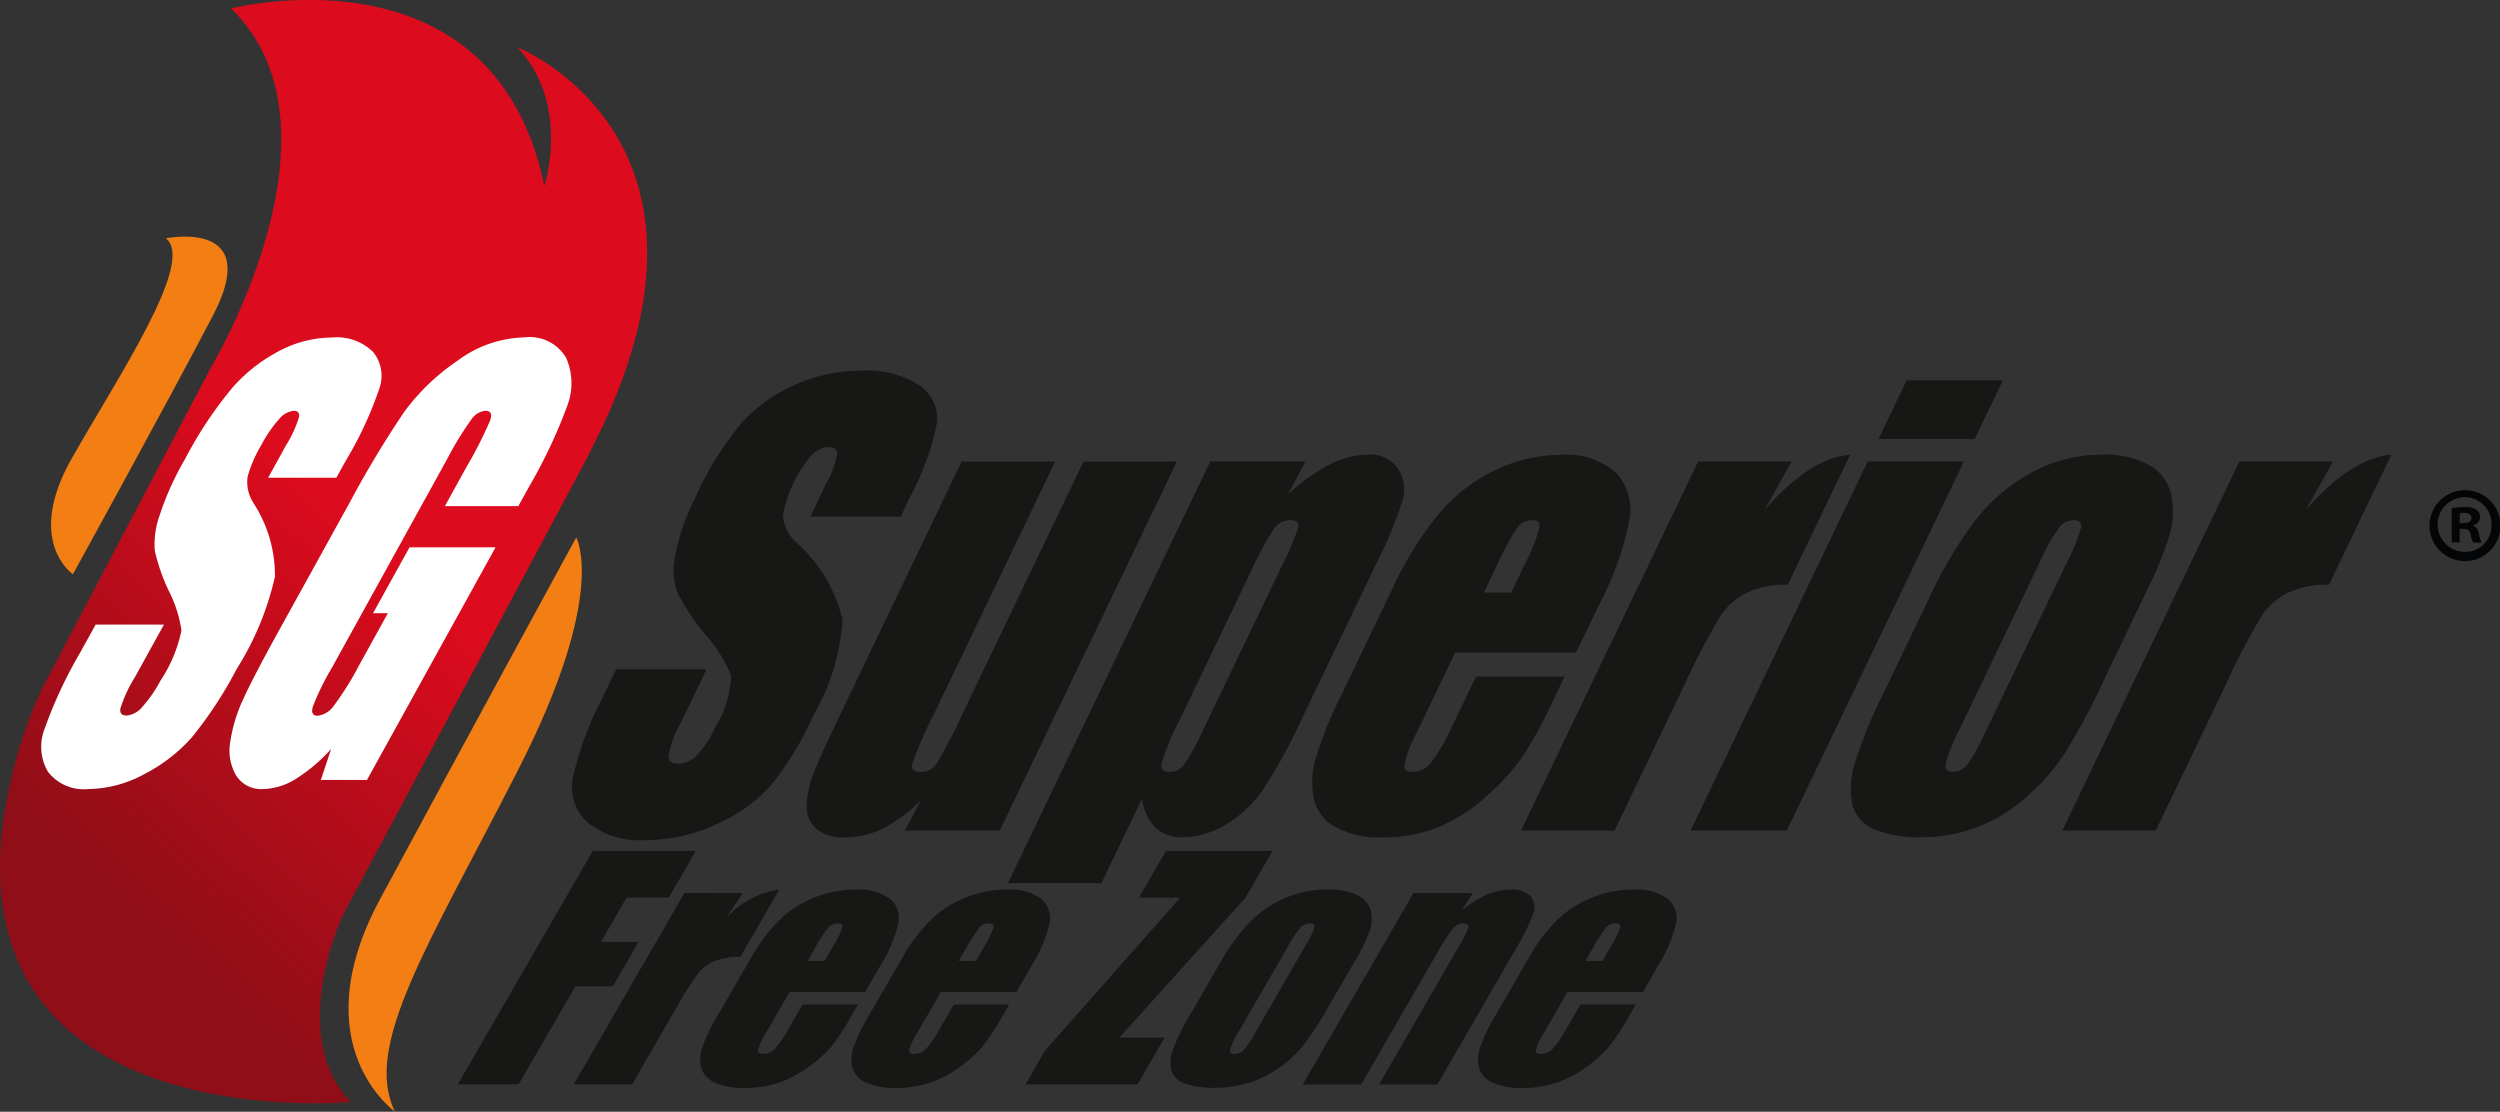 <svg xmlns="http://www.w3.org/2000/svg" xmlns:xlink="http://www.w3.org/1999/xlink" width="109.627" height="48.751" viewBox="0 0 109.627 48.751"><rect x="0" y="0" width="109.627" height="48.751" fill="#333333" stroke="none"/><defs><linearGradient id="a" x1="0.547" y1="1" x2="0.773" y2="0.641" gradientUnits="objectBoundingBox"><stop offset="0" stop-color="#8f0e18"/><stop offset="1" stop-color="#dc0b1d"/></linearGradient><linearGradient id="b" x1="0.5" y1="-45.514" x2="0.5" y2="-44.384" gradientUnits="objectBoundingBox"><stop offset="0" stop-color="#e4421a"/><stop offset="1" stop-color="#f37e13"/></linearGradient><linearGradient id="c" x1="0.5" y1="-28.248" x2="0.5" y2="-27.118" xlink:href="#b"/></defs><path d="M1023.091,541.281a1.555,1.555,0,1,1-.014,0Zm-.014.306a1.2,1.2,0,0,0,.014,2.4,1.148,1.148,0,0,0,1.153-1.186,1.173,1.173,0,0,0-1.159-1.214Zm-.228,1.984h-.347v-1.5a3.49,3.49,0,0,1,.576-.049.84.84,0,0,1,.514.118.388.388,0,0,1,.153.326.382.382,0,0,1-.306.354v.021c.146.041.216.167.263.367a1.213,1.213,0,0,0,.111.367h-.367a1.043,1.043,0,0,1-.118-.367c-.029-.159-.125-.23-.312-.23h-.167Zm.006-.846h.167c.194,0,.347-.063.347-.222,0-.138-.1-.228-.32-.228a1.026,1.026,0,0,0-.194.02Z" transform="translate(-914.992 -519.786)" fill="#040506" fill-rule="evenodd"/><path d="M951.957,572.468S933.615,574.175,937,558.6a20.427,20.427,0,0,1,.554-2.047,15.951,15.951,0,0,1,1.007-2.477l7.279-13.838s6.287-10.458.874-15.725c0,0,11.52-2.962,13.734,7.779,0,0,1.18-3.553-1.18-6.079,0,0,9.667,3.83,3.8,16.488-.1.229-.771,1.569-.771,1.569s-9.75,18.265-10.665,19.966c0,0-2.513,5.252.326,8.23Z" transform="translate(-936.58 -524.141)" fill="url(#a)"/><path d="M939.323,547.222s-2.123-1.436-.048-5.087,5.433-8.64,4.122-9.645c0,0,4.288-.882,2.074,3.372-1.984,3.8-6.149,11.36-6.149,11.36Z" transform="translate(-936.126 -522.039)" fill="url(#b)"/><path d="M950.81,568.117s-4.122-2.894-.66-9.327,8.6-15.857,8.6-15.857,1.41,2.436-2.526,10.152-6.849,12.137-5.419,15.032Z" transform="translate(-933.483 -519.366)" fill="url(#c)"/><g transform="translate(25.088 16.26)"><path d="M970.994,543.5H967.03l.7-1.464a3.928,3.928,0,0,0,.474-1.306c-.013-.187-.137-.281-.372-.281a1.1,1.1,0,0,0-.765.379,5.686,5.686,0,0,0-1.24,2.636,1.82,1.82,0,0,0,.627,1.208,6.522,6.522,0,0,1,1.987,3.341,9.518,9.518,0,0,1-1.279,4.208,13.8,13.8,0,0,1-1.9,3.111,7.024,7.024,0,0,1-2.391,1.677,7.379,7.379,0,0,1-3.063.677,3.63,3.63,0,0,1-2.551-.781,2.077,2.077,0,0,1-.632-1.988,14.267,14.267,0,0,1,1.269-3.428l.621-1.293h3.964l-1.154,2.4a4.29,4.29,0,0,0-.517,1.427c.01.212.157.317.44.317a1.175,1.175,0,0,0,.828-.4,4.429,4.429,0,0,0,.781-1.2,4.55,4.55,0,0,0,.7-2.281,6.557,6.557,0,0,0-1.136-1.793,10.019,10.019,0,0,1-1.225-1.842,3.041,3.041,0,0,1-.1-1.585,9.459,9.459,0,0,1,.9-2.586,13.519,13.519,0,0,1,2.074-3.318,6.988,6.988,0,0,1,2.344-1.641,7.121,7.121,0,0,1,2.879-.592,4.159,4.159,0,0,1,2.523.647,1.738,1.738,0,0,1,.769,1.628,11.876,11.876,0,0,1-1.22,3.336Z" transform="translate(-956.584 -537.107)" fill="#171716"/><path d="M981.018,540.278l-7.767,16.187h-4.167l.716-1.344a6.375,6.375,0,0,1-1.638,1.228,3.624,3.624,0,0,1-1.632.41,1.931,1.931,0,0,1-1.343-.391,1.284,1.284,0,0,1-.4-1.036,4.194,4.194,0,0,1,.287-1.348q.265-.7,1.267-2.788l5.239-10.917h4.1l-5.286,11.015a17.7,17.7,0,0,0-.981,2.245q-.073.354.352.354a.834.834,0,0,0,.719-.366,24.094,24.094,0,0,0,1.215-2.354l5.227-10.893Z" transform="translate(-954.499 -536.301)" fill="#171716"/><path d="M984.866,540.337l-.758,1.43a8.385,8.385,0,0,1,1.828-1.3,3.719,3.719,0,0,1,1.645-.428,1.488,1.488,0,0,1,1.352.617,1.7,1.7,0,0,1,.184,1.421,18.61,18.61,0,0,1-1.139,2.733l-3.272,6.819a23.067,23.067,0,0,1-1.726,3.14,5.211,5.211,0,0,1-1.607,1.489,3.694,3.694,0,0,1-1.892.556,1.66,1.66,0,0,1-1.2-.428,2.179,2.179,0,0,1-.577-1.272l-1.781,3.712h-4.1l8.874-18.493Zm-1.094,4.708a12.38,12.38,0,0,0,.781-1.817c.04-.211-.078-.317-.355-.317a.869.869,0,0,0-.7.366,11.6,11.6,0,0,0-.966,1.768l-3.219,6.71a9.9,9.9,0,0,0-.756,1.83c-.036.245.082.366.351.366a.79.79,0,0,0,.653-.336,11.881,11.881,0,0,0,.878-1.628Z" transform="translate(-952.711 -536.361)" fill="#171716"/><path d="M994.03,548.718h-5.3l-1.681,3.5a5.5,5.5,0,0,0-.547,1.415c-.014.212.1.317.355.317a1.065,1.065,0,0,0,.825-.421,8.34,8.34,0,0,0,.938-1.628l1.025-2.135h3.883l-.573,1.2a19.05,19.05,0,0,1-1.264,2.305,9.714,9.714,0,0,1-1.56,1.721,7.428,7.428,0,0,1-2.123,1.372,6.344,6.344,0,0,1-2.446.458,4.114,4.114,0,0,1-2.074-.451,1.873,1.873,0,0,1-.952-1.238,3.715,3.715,0,0,1,.065-1.733,16.584,16.584,0,0,1,1.107-2.75l2.265-4.721a15.035,15.035,0,0,1,2.084-3.348,7.366,7.366,0,0,1,2.462-1.879,6.587,6.587,0,0,1,2.808-.653,3.277,3.277,0,0,1,2.466.788,2.415,2.415,0,0,1,.571,2.086,13.349,13.349,0,0,1-1.3,3.653Zm-2.842-2.635.567-1.183a8.774,8.774,0,0,0,.667-1.623c.043-.243-.05-.366-.281-.366a.824.824,0,0,0-.676.311,11.638,11.638,0,0,0-.907,1.678l-.567,1.183Z" transform="translate(-950.008 -536.361)" fill="#171716"/><path d="M1001.629,540.337l-1.184,2.128q1.99-2.286,3.747-2.422l-2.733,5.7a3.946,3.946,0,0,0-1.828.366,3.007,3.007,0,0,0-1.138,1.018,31.737,31.737,0,0,0-1.565,3.006l-3.066,6.392h-4.1l7.767-16.187Z" transform="translate(-948.152 -536.361)" fill="#171716"/><path d="M1007.677,541l-7.768,16.187h-4.218L1003.459,541Zm1.709-3.562-1.235,2.573h-4.218l1.235-2.573Z" transform="translate(-946.646 -537.023)" fill="#171716"/><path d="M1014.263,546.022l-1.9,3.964a29.158,29.158,0,0,1-1.719,3.2,9.262,9.262,0,0,1-1.693,1.9,7.014,7.014,0,0,1-2.162,1.306,6.747,6.747,0,0,1-2.356.421,5.143,5.143,0,0,1-2.13-.36,1.582,1.582,0,0,1-.943-1.086,3.621,3.621,0,0,1,.1-1.757,19.58,19.58,0,0,1,1.26-3.091l1.99-4.147a18.633,18.633,0,0,1,2.1-3.525,7.884,7.884,0,0,1,2.438-2.038,6.356,6.356,0,0,1,3.065-.769,3.877,3.877,0,0,1,2.131.494,1.971,1.971,0,0,1,.908,1.288,3.758,3.758,0,0,1-.049,1.634A15.018,15.018,0,0,1,1014.263,546.022Zm-3.51-1.22a8.037,8.037,0,0,0,.641-1.568c.029-.216-.079-.324-.322-.324a.824.824,0,0,0-.641.324,8.763,8.763,0,0,0-.874,1.568l-3.506,7.306a6.908,6.908,0,0,0-.6,1.495c-.03.232.074.347.31.347a.809.809,0,0,0,.635-.317,7.538,7.538,0,0,0,.771-1.366Z" transform="translate(-945.224 -536.361)" fill="#171716"/><path d="M1020.554,540.337l-1.183,2.128q1.988-2.286,3.746-2.422l-2.733,5.7a3.953,3.953,0,0,0-1.828.366,3.007,3.007,0,0,0-1.138,1.018,31.737,31.737,0,0,0-1.565,3.006l-3.066,6.392h-4.1l7.767-16.187Z" transform="translate(-943.343 -536.361)" fill="#171716"/></g><g transform="translate(20.076 37.312)"><path d="M958.507,553.893h4.515l-1.185,2.049h-1.849l-1.122,1.941h1.647l-1.126,1.948H957.74l-2.487,4.3h-2.665Z" transform="translate(-952.588 -553.893)" fill="#171716"/><path d="M964.053,555.4l-.739,1.1a3.911,3.911,0,0,1,2.34-1.255l-1.707,2.953a2.929,2.929,0,0,0-1.142.189,1.836,1.836,0,0,0-.711.528,15.839,15.839,0,0,0-.977,1.559l-1.916,3.315h-2.558l4.852-8.393Z" transform="translate(-951.558 -553.55)" fill="#171716"/><path d="M968.294,559.74h-3.312l-1.05,1.816a2.567,2.567,0,0,0-.341.732q-.013.165.222.165a.721.721,0,0,0,.515-.218,4.255,4.255,0,0,0,.586-.845l.64-1.106h2.425l-.357.62a9.359,9.359,0,0,1-.79,1.2,5.455,5.455,0,0,1-.974.892,4.832,4.832,0,0,1-1.326.711,4.658,4.658,0,0,1-1.528.238,3.024,3.024,0,0,1-1.3-.234,1.014,1.014,0,0,1-.595-.642,1.609,1.609,0,0,1,.042-.9,7.839,7.839,0,0,1,.691-1.426l1.416-2.447a7.766,7.766,0,0,1,1.3-1.736,4.628,4.628,0,0,1,1.539-.974,4.816,4.816,0,0,1,1.753-.339,2.318,2.318,0,0,1,1.54.409,1.112,1.112,0,0,1,.357,1.081,6.242,6.242,0,0,1-.814,1.894Zm-1.775-1.366.354-.613a4.173,4.173,0,0,0,.418-.841c.026-.125-.033-.189-.176-.189a.561.561,0,0,0-.423.162,5.722,5.722,0,0,0-.566.869l-.355.613Z" transform="translate(-950.433 -553.55)" fill="#171716"/><path d="M973.581,559.74h-3.312l-1.05,1.816a2.569,2.569,0,0,0-.341.732c-.009.11.065.165.221.165a.722.722,0,0,0,.517-.218,4.255,4.255,0,0,0,.586-.845l.64-1.106h2.426l-.357.62a9.485,9.485,0,0,1-.79,1.2,5.452,5.452,0,0,1-.974.892,4.829,4.829,0,0,1-1.326.711,4.656,4.656,0,0,1-1.528.238,3.024,3.024,0,0,1-1.3-.234,1.014,1.014,0,0,1-.594-.642,1.609,1.609,0,0,1,.041-.9,7.852,7.852,0,0,1,.691-1.426l1.416-2.447a7.763,7.763,0,0,1,1.3-1.736,4.627,4.627,0,0,1,1.539-.974,4.816,4.816,0,0,1,1.753-.339,2.318,2.318,0,0,1,1.54.409,1.111,1.111,0,0,1,.357,1.081,6.241,6.241,0,0,1-.814,1.894Zm-1.775-1.366.354-.613a4.177,4.177,0,0,0,.418-.841c.026-.125-.033-.189-.176-.189a.561.561,0,0,0-.423.162,5.731,5.731,0,0,0-.566.869l-.355.613Z" transform="translate(-949.09 -553.55)" fill="#171716"/><path d="M983.271,553.893l-1.184,2.049-5.536,6.14h1.985l-1.185,2.049h-4.914l.859-1.486,5.927-6.7h-1.811l1.185-2.049Z" transform="translate(-947.544 -553.893)" fill="#171716"/><path d="M985.613,558.343l-1.188,2.055a14.487,14.487,0,0,1-1.074,1.659,5.225,5.225,0,0,1-1.059.987,4.615,4.615,0,0,1-1.351.677,4.993,4.993,0,0,1-1.471.218,3.8,3.8,0,0,1-1.331-.187.889.889,0,0,1-.589-.563,1.567,1.567,0,0,1,.061-.911,9.181,9.181,0,0,1,.788-1.6l1.243-2.151a9.607,9.607,0,0,1,1.309-1.827,4.837,4.837,0,0,1,1.522-1.056,4.627,4.627,0,0,1,1.915-.4,2.8,2.8,0,0,1,1.331.257,1.043,1.043,0,0,1,.568.666,1.616,1.616,0,0,1-.031.848A6.95,6.95,0,0,1,985.613,558.343Zm-2.192-.632a3.779,3.779,0,0,0,.4-.813c.018-.112-.049-.168-.2-.168a.561.561,0,0,0-.4.168,4.454,4.454,0,0,0-.546.813l-2.19,3.787a3.209,3.209,0,0,0-.372.775c-.019.12.046.181.193.181a.544.544,0,0,0,.4-.165,3.742,3.742,0,0,0,.483-.707Z" transform="translate(-946.255 -553.55)" fill="#171716"/><path d="M989.587,555.4l-.492.774a4.37,4.37,0,0,1,1.082-.693,2.664,2.664,0,0,1,1.061-.232,1.084,1.084,0,0,1,.9.31.807.807,0,0,1,.086.781,9.687,9.687,0,0,1-.789,1.571l-3.4,5.882h-2.558l3.36-5.812a7.545,7.545,0,0,0,.554-1.057c.035-.125-.034-.189-.207-.189a.607.607,0,0,0-.468.218,9.038,9.038,0,0,0-.745,1.168l-3.28,5.672h-2.558l4.852-8.393Z" transform="translate(-945.08 -553.55)" fill="#171716"/><path d="M995.491,559.74h-3.312l-1.049,1.816a2.59,2.59,0,0,0-.342.732q-.013.165.222.165a.717.717,0,0,0,.515-.218,4.25,4.25,0,0,0,.586-.845l.641-1.106h2.425l-.359.62a9.513,9.513,0,0,1-.789,1.2,5.511,5.511,0,0,1-.976.892,4.831,4.831,0,0,1-1.326.711,4.657,4.657,0,0,1-1.528.238,3.018,3.018,0,0,1-1.3-.234,1.014,1.014,0,0,1-.594-.642,1.6,1.6,0,0,1,.04-.9,7.791,7.791,0,0,1,.692-1.426l1.415-2.447a7.729,7.729,0,0,1,1.3-1.736,4.61,4.61,0,0,1,1.538-.974,4.816,4.816,0,0,1,1.753-.339,2.323,2.323,0,0,1,1.541.409,1.114,1.114,0,0,1,.356,1.081,6.177,6.177,0,0,1-.814,1.894Zm-1.775-1.366.355-.613a4.132,4.132,0,0,0,.416-.841c.026-.125-.031-.189-.176-.189a.561.561,0,0,0-.423.162,5.827,5.827,0,0,0-.566.869l-.355.613Z" transform="translate(-943.522 -553.55)" fill="#171716"/></g><g transform="translate(1.817 14.798)"><path d="M950.96,542.092h-2.991l.777-1.408a5.251,5.251,0,0,0,.579-1.257c.024-.179-.054-.27-.233-.27a.963.963,0,0,0-.641.364,5.378,5.378,0,0,0-.759,1.1,5.765,5.765,0,0,0-.625,1.433,1.7,1.7,0,0,0,.268,1.161,5.836,5.836,0,0,1,.932,3.216,12.9,12.9,0,0,1-1.679,4.051,17.9,17.9,0,0,1-1.964,2.994,7.135,7.135,0,0,1-2.089,1.615,5.23,5.23,0,0,1-2.425.651,1.992,1.992,0,0,1-1.792-.751,2.169,2.169,0,0,1-.141-1.914,19.388,19.388,0,0,1,1.54-3.3l.687-1.244H943.4l-1.278,2.313a5.85,5.85,0,0,0-.633,1.374c-.029.2.065.3.278.3a1.021,1.021,0,0,0,.692-.388,5.648,5.648,0,0,0,.793-1.15,6.177,6.177,0,0,0,.916-2.2,5.662,5.662,0,0,0-.554-1.726A8.457,8.457,0,0,1,943,545.3a3.734,3.734,0,0,1,.2-1.526,12.8,12.8,0,0,1,1.119-2.489,17.415,17.415,0,0,1,2.128-3.193,7.094,7.094,0,0,1,2.047-1.579,4.981,4.981,0,0,1,2.272-.569,2.266,2.266,0,0,1,1.795.622,1.649,1.649,0,0,1,.3,1.568,16.213,16.213,0,0,1-1.487,3.211Z" transform="translate(-938.028 -535.941)" fill="#fff"/><path d="M957.268,543.338h-3.221l.953-1.727a17.888,17.888,0,0,0,1.037-2.043q.135-.41-.208-.41a.825.825,0,0,0-.6.352,14.207,14.207,0,0,0-1.106,1.807l-5.04,9.124a11.109,11.109,0,0,0-.824,1.684q-.117.4.2.405a1.021,1.021,0,0,0,.731-.458,13.287,13.287,0,0,0,1.112-1.785l1.245-2.255h-.65l1.6-2.888h3.772l-5.638,10.2h-2.023l.454-1.362a7.2,7.2,0,0,1-1.56,1.321,2.811,2.811,0,0,1-1.426.44,1.293,1.293,0,0,1-1.186-.6,2.188,2.188,0,0,1-.248-1.5,6.793,6.793,0,0,1,.576-1.872q.45-.98,1.533-2.941l3.12-5.647a45.588,45.588,0,0,1,2.378-3.957,9.46,9.46,0,0,1,2.346-2.26,5.088,5.088,0,0,1,2.913-1.027,1.86,1.86,0,0,1,1.855.892,2.765,2.765,0,0,1,.046,2.12,22.437,22.437,0,0,1-1.687,3.563Z" transform="translate(-936.356 -535.941)" fill="#fff"/></g></svg>